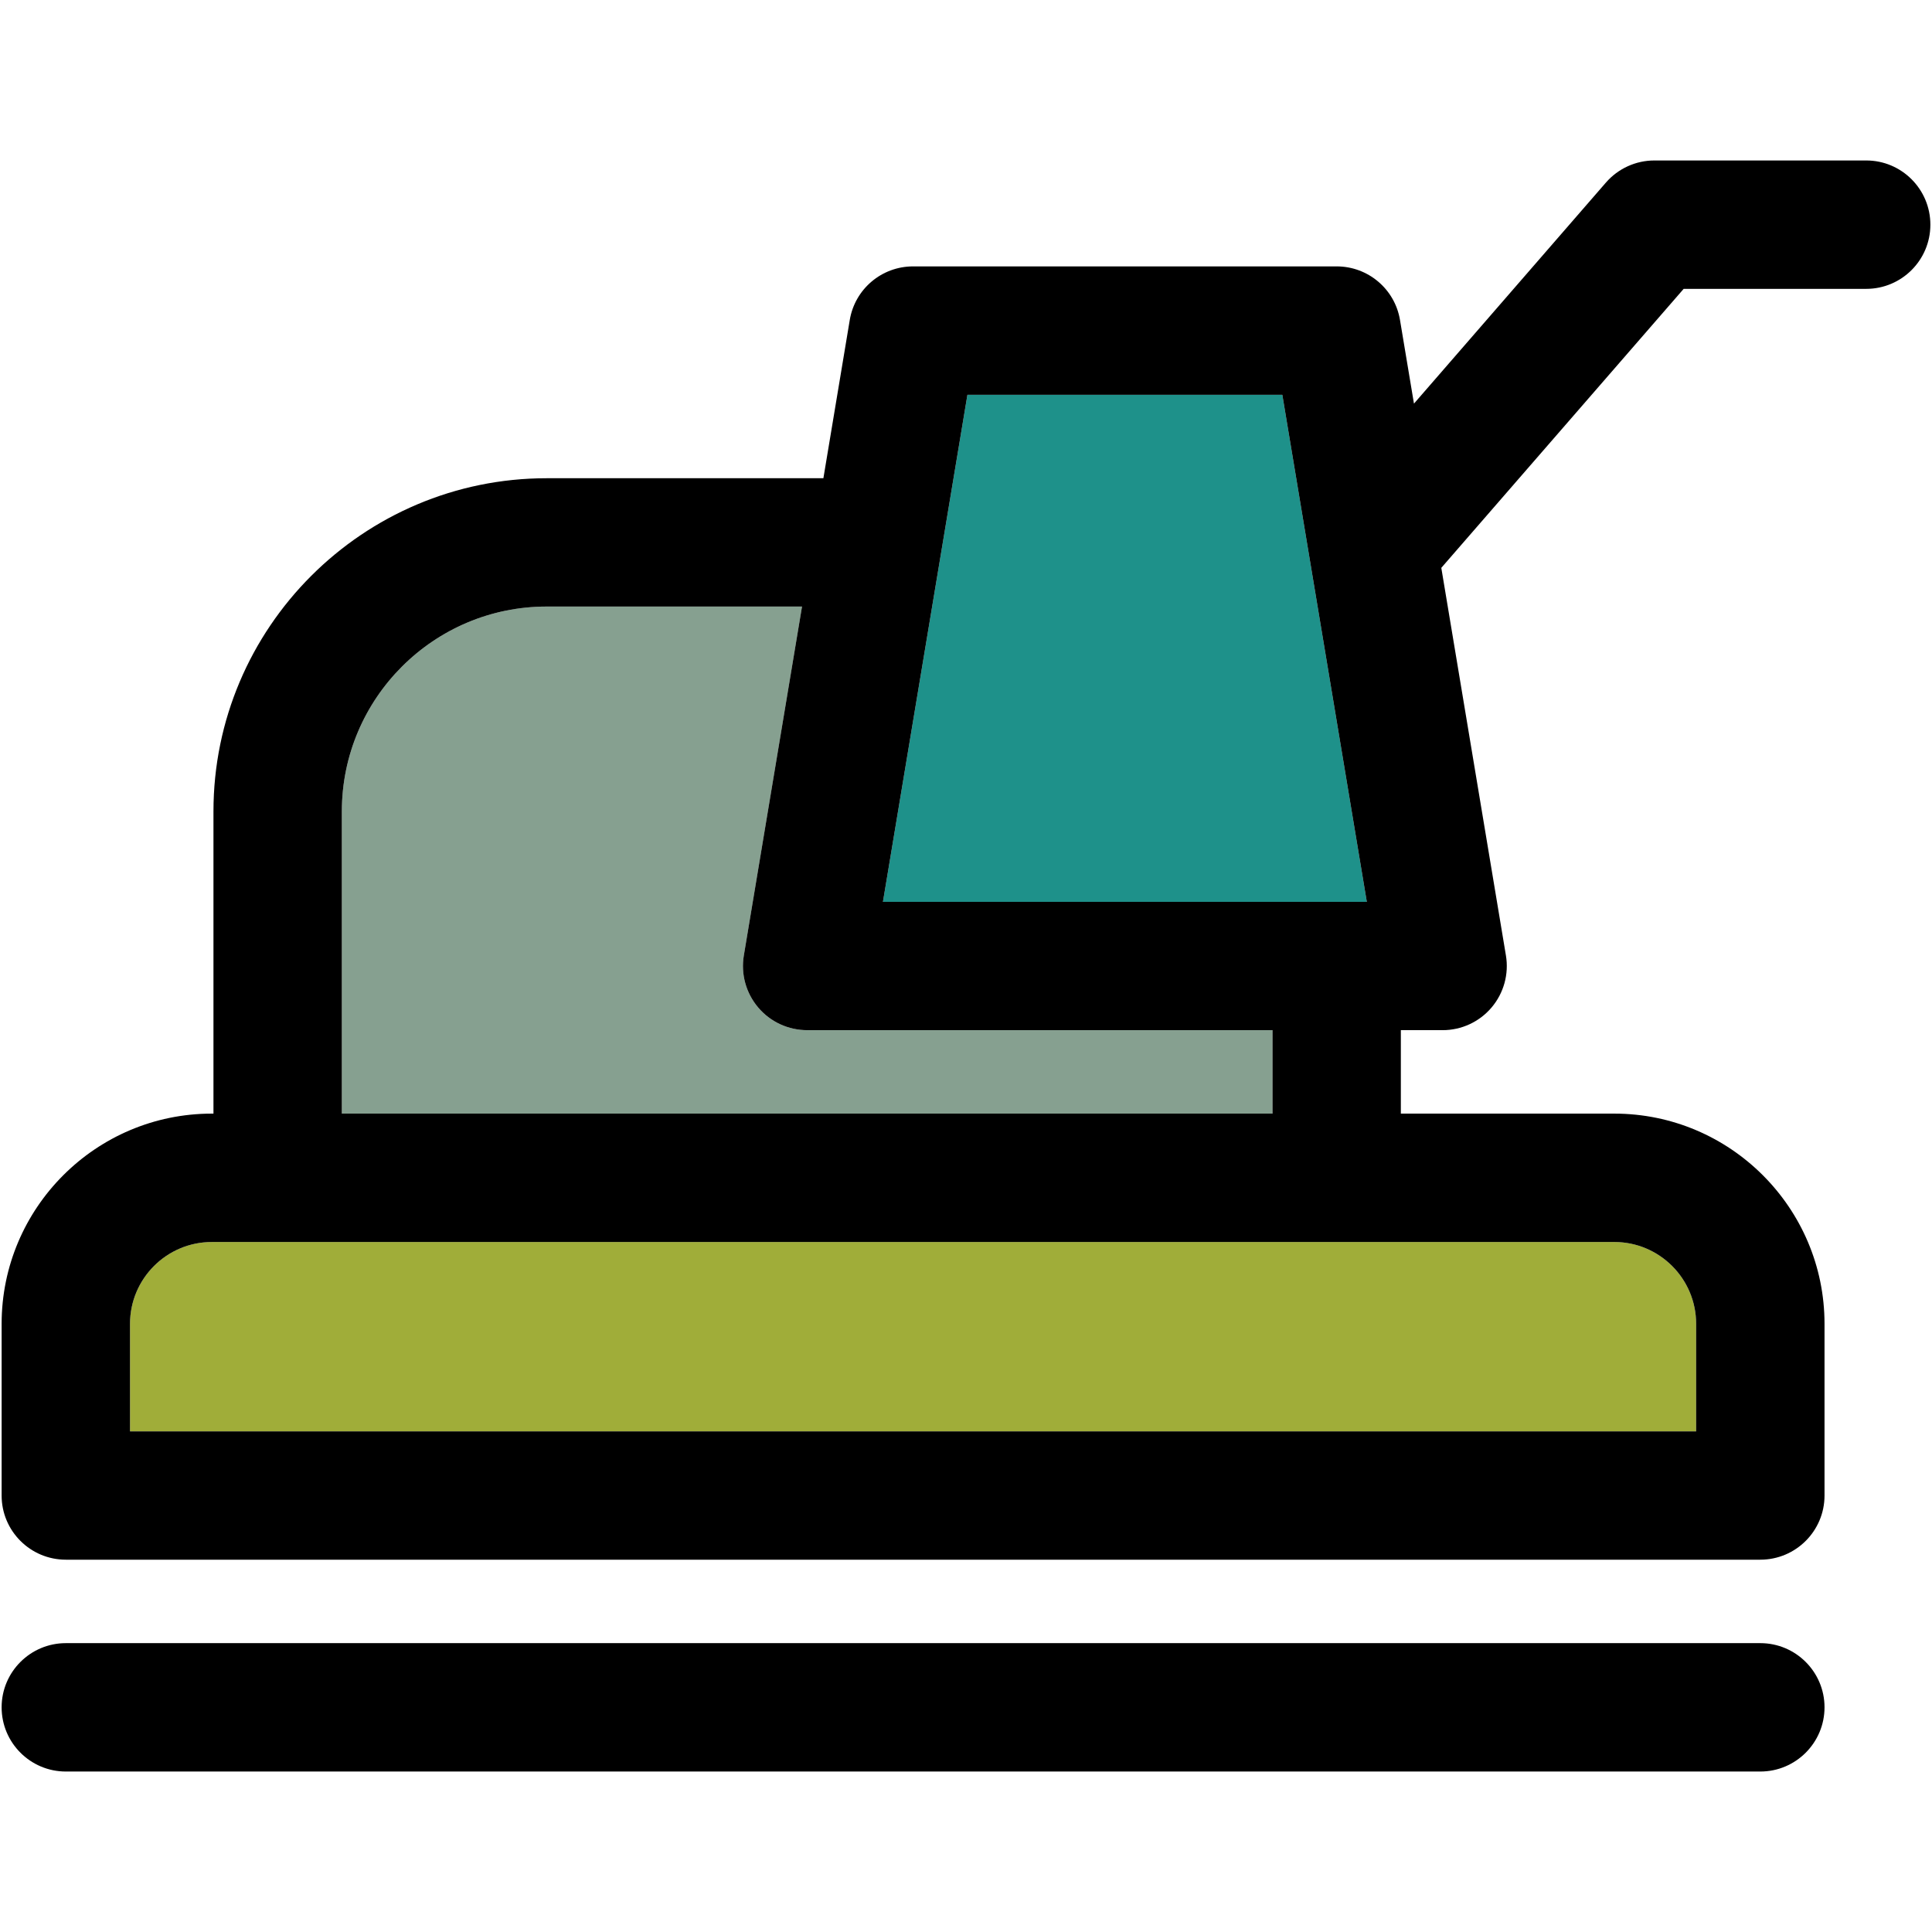 <?xml version="1.0" encoding="iso-8859-1"?>
<!-- Uploaded to: SVG Repo, www.svgrepo.com, Generator: SVG Repo Mixer Tools -->
<!DOCTYPE svg PUBLIC "-//W3C//DTD SVG 1.1//EN" "http://www.w3.org/Graphics/SVG/1.1/DTD/svg11.dtd">
<svg height="800px" width="800px" version="1.1" id="Capa_1" xmlns="http://www.w3.org/2000/svg" xmlns:xlink="http://www.w3.org/1999/xlink" 
	 viewBox="0 0 297.5 297.5" xml:space="preserve">
<g>
	<g id="XMLID_37_">
		<g>
			<polygon style="fill:#1E918A;" points="197.46,60.79 210.47,138.87 135.96,138.87 148.97,60.79 			"/>
			<path style="fill:#A0AD39;" d="M261.18,203.85v16.56H20.02v-16.56c0-6.95,5.65-12.6,12.6-12.6h215.96
				C255.53,191.25,261.18,196.9,261.18,203.85z"/>
			<path style="fill:#86A090;" d="M195.95,158.63v12.85H52.64v-46.53c0-17.4,14.15-31.55,31.54-31.55h39.32l-8.96,53.73
				c-0.48,2.86,0.33,5.79,2.21,8.01s4.64,3.49,7.54,3.49H195.95z"/>
			<path d="M287.37,24.71c5.46,0,9.88,4.43,9.88,9.89c0,5.45-4.42,9.88-9.88,9.88h-28.11l-37.32,42.96l9.95,59.69
				c0.48,2.86-0.33,5.79-2.21,8.01c-1.88,2.22-4.64,3.49-7.54,3.49h-6.43v12.85h32.87c17.84,0,32.37,14.52,32.37,32.37v26.44
				c0,5.46-4.43,9.88-9.89,9.88H10.14c-5.46,0-9.89-4.42-9.89-9.88v-26.44c0-17.85,14.52-32.37,32.37-32.37h0.25v-46.53
				c0-28.3,23.02-51.31,51.31-51.31h42.61l4.06-24.36c0.79-4.77,4.92-8.26,9.75-8.26h65.23c4.83,0,8.96,3.49,9.75,8.26l2.15,12.87
				l29.56-34.04c1.88-2.16,4.6-3.4,7.46-3.4H287.37z M261.18,220.41v-16.56c0-6.95-5.65-12.6-12.6-12.6H32.62
				c-6.95,0-12.6,5.65-12.6,12.6v16.56H261.18z M210.47,138.87l-13.01-78.08h-48.49l-13.01,78.08H210.47z M195.95,171.48v-12.85
				h-71.66c-2.9,0-5.66-1.27-7.54-3.49s-2.69-5.15-2.21-8.01l8.96-53.73H84.18c-17.39,0-31.54,14.15-31.54,31.55v46.53H195.95z"/>
			<path d="M271.06,253.02c5.46,0,9.89,4.43,9.89,9.88c0,5.46-4.43,9.89-9.89,9.89H10.14c-5.46,0-9.89-4.43-9.89-9.89
				c0-5.45,4.43-9.88,9.89-9.88H271.06z"/>
		</g>
		<g>
		</g>
	</g>
</g>
</svg>
